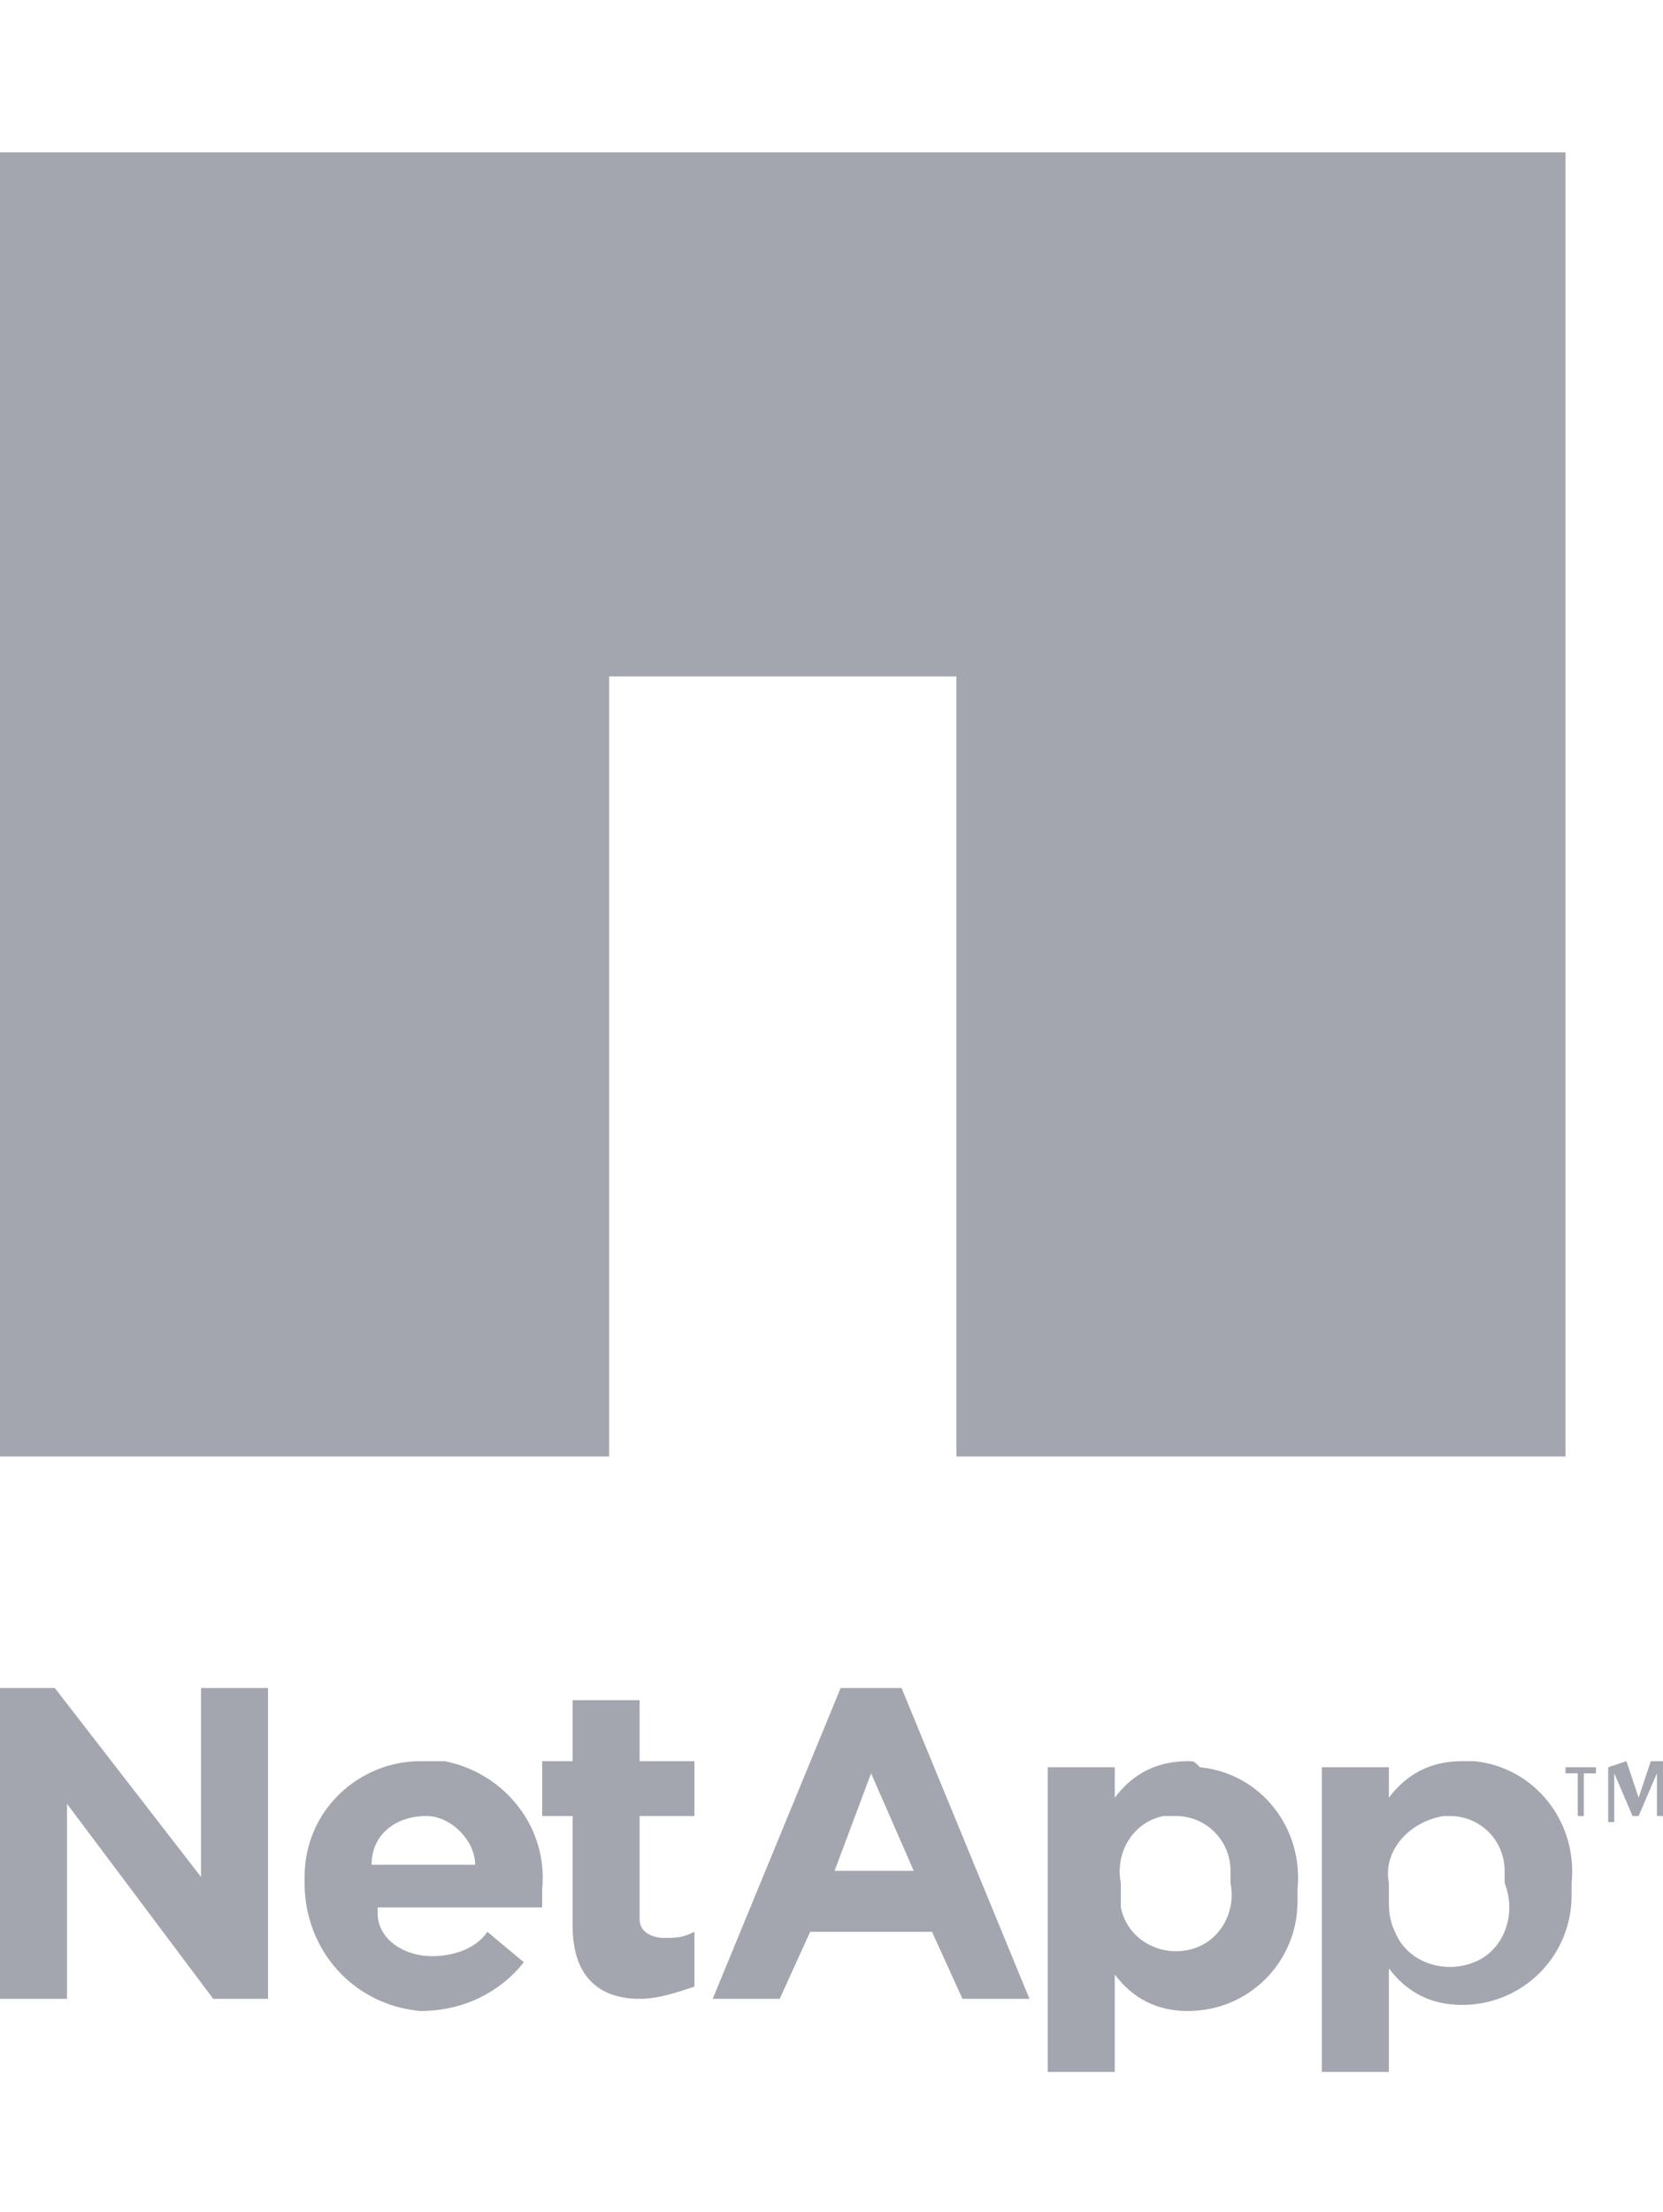 <?xml version="1.0" encoding="utf-8"?>
<!-- Generator: Adobe Illustrator 24.1.2, SVG Export Plug-In . SVG Version: 6.00 Build 0)  -->
<svg version="1.1" id="Ebene_1" xmlns="http://www.w3.org/2000/svg" xmlns:xlink="http://www.w3.org/1999/xlink" x="0px" y="0px"
	 viewBox="0 0 27.3 36.3" style="enable-background:new 0 0 27.3 36.3;" xml:space="preserve">
<style type="text/css">
	.st0{fill:#A4A6AF;}
</style>
<path class="st0" d="M23.8,29.8c0.5,0,0.9,0.4,0.9,0.9c0,0.1,0,0.1,0,0.2l0,0c0.2,0.5,0,1.1-0.5,1.3c-0.5,0.2-1.1,0-1.3-0.5
	c-0.1-0.2-0.1-0.4-0.1-0.5v-0.3l0,0c-0.1-0.5,0.3-1,0.9-1.1C23.7,29.8,23.8,29.8,23.8,29.8L23.8,29.8 M19.3,29.8
	c0.5,0,0.9,0.4,0.9,0.9c0,0.1,0,0.1,0,0.2l0,0c0.1,0.5-0.2,1-0.7,1.1c-0.5,0.1-1-0.2-1.1-0.7c0-0.1,0-0.1,0-0.2v-0.2l0,0
	c-0.1-0.5,0.2-1,0.7-1.1C19.2,29.8,19.2,29.8,19.3,29.8 M7,29.8c0.4,0,0.8,0.4,0.8,0.8H6.1C6.1,30.1,6.5,29.8,7,29.8 M14.3,29.1
	l0.7,1.6h-1.3L14.3,29.1z M26.4,29v0.9h0.1v-0.8l0.3,0.7h0.1l0.3-0.7v0.7h0.1v-0.9h-0.2l-0.2,0.6l-0.2-0.6L26.4,29z M25.7,29v0.1
	h0.2v0.7H26v-0.7h0.2V29H25.7z M24,28.9c-0.5,0-0.9,0.2-1.2,0.6V29h-1.1v5h1.1v-1.7c0.3,0.4,0.7,0.6,1.2,0.6c1,0,1.8-0.8,1.8-1.8
	c0,0,0,0,0,0v-0.2l0,0c0.1-1-0.6-1.9-1.6-2c0,0,0,0,0,0L24,28.9 M19.5,28.9c-0.5,0-0.9,0.2-1.2,0.6V29h-1.1v5h1.1v-1.6
	c0.3,0.4,0.7,0.6,1.2,0.6c1,0,1.8-0.8,1.8-1.8c0,0,0,0,0,0V31l0,0c0.1-1-0.6-1.9-1.6-2c0,0,0,0,0,0C19.6,28.9,19.6,28.9,19.5,28.9
	 M6.9,28.9c-1,0-1.9,0.8-1.9,1.9v0.1l0,0c0,1.1,0.8,2,1.9,2.1c0.7,0,1.3-0.3,1.7-0.8L8,31.7c-0.2,0.3-0.6,0.4-0.9,0.4
	c-0.5,0-0.9-0.3-0.9-0.7c0,0,0,0,0-0.1h2.7V31c0.1-1-0.6-1.9-1.6-2.1H6.9 M9.4,27.9v1H8.9v0.9h0.5v1.8c0,0.9,0.5,1.2,1.1,1.2
	c0.3,0,0.6-0.1,0.9-0.2v-0.9c-0.2,0.1-0.3,0.1-0.5,0.1c-0.2,0-0.4-0.1-0.4-0.3c0,0,0,0,0-0.1v-1.6h0.9v-0.9h-0.9v-1H9.4z M13.8,27.7
	l-2.1,5.1h1.1l0.5-1.1h2l0.5,1.1h1.1l-2.1-5.1H13.8z M0,27.7v5.1h1.1v-3.2l2.4,3.2h0.9v-5.1H3.3v3.1l-2.4-3.1H0z"/>
<polygon class="st0" points="0,2.5 0,23.9 10,23.9 10,11.1 15.7,11.1 15.7,23.9 25.7,23.9 25.7,2.5 "/>
</svg>
